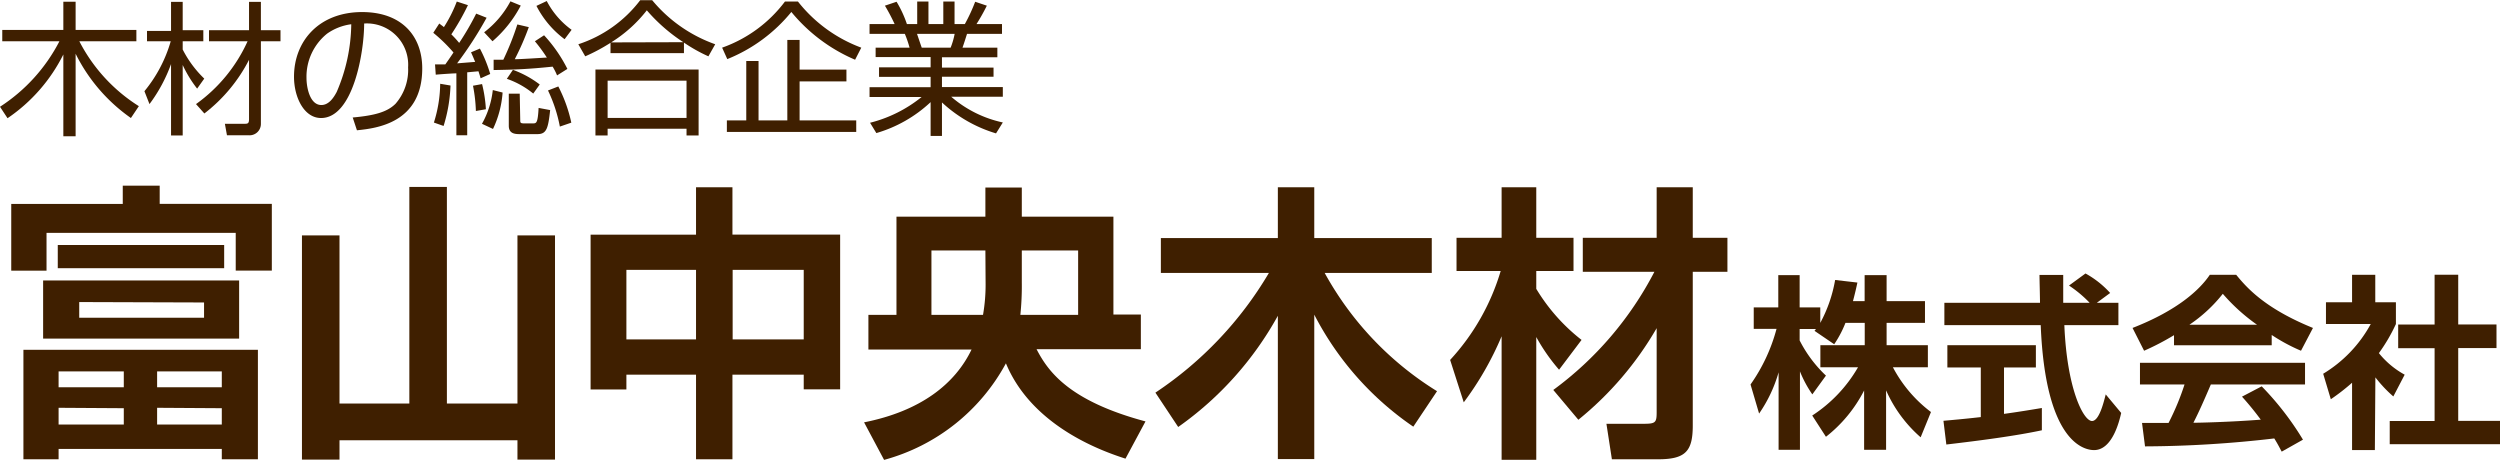 <svg xmlns="http://www.w3.org/2000/svg" viewBox="0 0 242.34 44.58"><defs><style>.cls-1{fill:#3f1f00;}</style></defs><title>header_logo</title><g id="レイヤー_2" data-name="レイヤー 2"><g id="レイヤー_1-2" data-name="レイヤー 1"><path class="cls-1" d="M12.69,11.44A16.61,16.61,0,0,1,7.33,5.21v8H6.14V5.28A16.21,16.21,0,0,1,.73,11.46L0,10.35A16.63,16.63,0,0,0,5.76,4H.22V2.9H6.14V.17H7.33V2.9h5.89V4H7.69a16.16,16.16,0,0,0,5.77,6.29Z"/><path class="cls-1" d="M19.11,8.59a11.52,11.52,0,0,1-1.4-2.29v6.83H16.58V6.21a14.91,14.91,0,0,1-2.09,3.88L14,8.84A13.44,13.44,0,0,0,16.55,4h-2.3v-1h2.33V.18h1.13V2.93h2V4h-2v.8A10.54,10.54,0,0,0,19.8,7.62ZM19,10.09A15.14,15.14,0,0,0,24,4H20.26V2.93h3.88V.18h1.15V2.93h1.9V4h-1.9v8a1.1,1.1,0,0,1-1.22,1.11H22L21.8,12h1.84c.36,0,.5,0,.5-.45V5.8A15.45,15.45,0,0,1,19.81,11Z"/><path class="cls-1" d="M34.19,11.39c2.2-.2,3.36-.55,4.15-1.33a5,5,0,0,0,1.22-3.53A4,4,0,0,0,35.3,2.28c0,2.82-1.08,9.16-4.18,9.16-1.64,0-2.62-2-2.62-4,0-3.47,2.44-6.27,6.6-6.27,3.9,0,5.83,2.38,5.83,5.46,0,5.32-4.48,5.81-6.33,6ZM31.71,3.26a5.35,5.35,0,0,0-2,4.28c0,1,.35,2.64,1.44,2.64.74,0,1.21-.74,1.49-1.27a17,17,0,0,0,1.41-6.56A5.23,5.23,0,0,0,31.71,3.26Z"/><path class="cls-1" d="M47.17,1.72a36.76,36.76,0,0,1-2.86,4.42L46.06,6c-.24-.58-.28-.66-.4-.93l.86-.36a13.32,13.32,0,0,1,1,2.46l-.93.42c-.1-.35-.15-.49-.21-.68l-1.09.1v6.1H44.24v-6c-.34,0-1.88.11-2,.13l-.07-1,1,0c.14-.2.37-.52.79-1.15A15.28,15.28,0,0,0,42,3.18l.58-.9c.24.19.33.24.45.35A13.37,13.37,0,0,0,44.28.15L45.36.5a23.51,23.51,0,0,1-1.61,2.83,9.47,9.47,0,0,1,.76.83,26.48,26.48,0,0,0,1.65-2.84ZM42.06,11.88a12.86,12.86,0,0,0,.61-3.76l1,.17A14.89,14.89,0,0,1,43,12.21Zm4.07-1.12a14.93,14.93,0,0,0-.28-2.45l.88-.16a13,13,0,0,1,.37,2.44ZM46.72,12a8.52,8.52,0,0,0,1.05-3.27l.95.24a9.84,9.84,0,0,1-.93,3.53Zm.21-8.87a9.22,9.22,0,0,0,2.55-3l1,.41A11.72,11.72,0,0,1,47.74,4Zm4.33-.5A26.05,26.05,0,0,1,49.9,5.74c.62,0,2.33-.12,3.11-.16A15.16,15.16,0,0,0,51.85,4l.89-.58A14.09,14.09,0,0,1,55,6.68l-1,.63a5.65,5.65,0,0,0-.43-.85c-2.41.25-3.66.29-5.72.33l0-1h.94a27.34,27.34,0,0,0,1.36-3.42Zm.43,6.44a8.28,8.28,0,0,0-2.56-1.43l.59-.87a9.79,9.79,0,0,1,2.6,1.42Zm-1.26,2.56c0,.24,0,.33.35.33h.87c.34,0,.48,0,.56-1.5l1.12.21C53.14,12.4,53,13,52.11,13H50.32c-.57,0-1-.15-1-.81V9.08h1.06ZM53,.1a8,8,0,0,0,2.41,2.79l-.68.91A9.31,9.31,0,0,1,52,.57Zm1.27,12.17a14.1,14.1,0,0,0-1.15-3.5l1-.39a14,14,0,0,1,1.26,3.51Z"/><path class="cls-1" d="M66.3,5.15H59.18v-1a17.66,17.66,0,0,1-2.45,1.31l-.67-1.17a12.35,12.35,0,0,0,6-4.27h1.16a14,14,0,0,0,6.11,4.27l-.66,1.17A15.06,15.06,0,0,1,66.3,4.13Zm1.42,1.59v6.39H66.55v-.65H58.9v.65H57.72V6.74ZM66.55,7.82H58.9v3.61h7.65Zm-.31-3.73A16.63,16.63,0,0,1,62.7,1a13.17,13.17,0,0,1-3.46,3.11Z"/><path class="cls-1" d="M70,4.62A13.06,13.06,0,0,0,76.09.15h1.26a14,14,0,0,0,6.14,4.47l-.6,1.17a16.23,16.23,0,0,1-6.18-4.63A15.43,15.43,0,0,1,70.5,5.73ZM82.05,7.89H77.51v3.78H83v1.12H70.46V11.67h1.88V5.91h1.19v5.76h2.79V3.87h1.19V6.75h4.54Z"/><path class="cls-1" d="M96.55,12.93a13.25,13.25,0,0,1-5.24-3v3.25h-1.1V9.9a13,13,0,0,1-5.26,3l-.61-1a13,13,0,0,0,5-2.5H84.29V8.45h5.92v-1h-5V6.53h5v-1H84.88V4.62h3.29a10.59,10.59,0,0,0-.46-1.34H84.29V2.33h2.43A18.2,18.2,0,0,0,85.78.55L86.91.17a10.77,10.77,0,0,1,1,2.16h1V.15H90V2.33h1.44V.15h1.09V2.33h1a16.93,16.93,0,0,0,1-2.16l1.13.38a18.86,18.86,0,0,1-1,1.78h2.47v.95H93.74c-.19.6-.28.89-.44,1.34h3.38v.93H91.31v1h5v.89h-5v1h5.9v.94h-5a11.24,11.24,0,0,0,5,2.49Zm-4.4-8.31a7,7,0,0,0,.39-1.34H88.89c.07.19.38,1.13.46,1.34Z"/><path class="cls-1" d="M11.9,18h3.58v1.76H26.35v6.47h-3.5V22.57H4.51v3.67H1.09V19.77H11.9ZM25,33.91V44.52H21.5v-1H5.68v1H2.27V33.91Zm-1.82-6.72v5.63h-19V27.19ZM5.6,23.75H21.73V26H5.6ZM5.68,36v1.54H12V36Zm0,3.53v1.62H12V39.57Zm2-10.25V30.8h12.1V29.32ZM15.23,36v1.54H21.5V36Zm0,3.53v1.62H21.5V39.57Z"/><path class="cls-1" d="M32.91,22.82v16.3h6.77v-21h3.64v21h6.84V22.82H53.8V44.55H50.16V42.68H32.91v1.87H29.27V22.82Z"/><path class="cls-1" d="M67.47,44.52v-8.2H60.72v1.43H57.25v-15H67.47V18.15H71v4.59H81.44v15H77.91V36.32H71v8.2ZM60.72,26.16V32.9h6.75V26.16Zm10.3,0V32.9h6.89V26.16Z"/><path class="cls-1" d="M83.76,40.94c5.49-1.09,8.82-3.72,10.42-7.06h-10V30.52H86.9V21h8.62V18.18h3.53V21h8.88v9.49h2.66v3.36H100.48c1.09,2.1,3.08,5,10.56,7l-1.94,3.61c-2-.65-9-3-11.59-9.24A19.11,19.11,0,0,1,85.7,44.58ZM95.52,24.28H90.29v6.24h5a17.07,17.07,0,0,0,.25-3.13Zm3.53,3.14a27.28,27.28,0,0,1-.14,3.1h5.6V24.28H99.05Z"/><path class="cls-1" d="M112,38.06A35.7,35.7,0,0,0,123,26.46H112.53V23.08h11.34V18.15h3.53v4.93h11.39v3.38H128.41A31,31,0,0,0,139.3,37.92L137,41.36A29.51,29.51,0,0,1,127.4,30.5v14h-3.53V30.61a32.21,32.21,0,0,1-9.66,10.78Z"/><path class="cls-1" d="M140.57,34.89a21.88,21.88,0,0,0,4.9-8.62h-4.28V23.05h4.37v-4.9h3.36v4.9h3.61v3.22h-3.61V28a18.11,18.11,0,0,0,4.39,4.95l-2.18,2.89a18.1,18.1,0,0,1-2.21-3.17v11.9h-3.36V32.6A30.36,30.36,0,0,1,141.89,39Zm10,2.91a33.08,33.08,0,0,0,9.8-11.45h-6.94v-3.3h7.16v-4.9h3.5v4.9h3.36v3.3h-3.36v14.9c0,2.49-.7,3.27-3.36,3.27h-4.48l-.53-3.44h3.59c1.17,0,1.28-.11,1.28-1.12V31.81A32,32,0,0,1,153,40.69Z"/><path class="cls-1" d="M178.89,31.3a10.42,10.42,0,0,1-1.09,2.07l-1.91-1.3a1.29,1.29,0,0,0,.14-.18h-1.58V33A12.45,12.45,0,0,0,177,36.41l-1.32,1.82a11.19,11.19,0,0,1-1.2-2.23v7.6h-2.07V36.09a13.54,13.54,0,0,1-1.89,4l-.83-2.82a16.83,16.83,0,0,0,2.52-5.39H170V29.8h2.38V26.67h2.07V29.8h2v1.5a13.6,13.6,0,0,0,1.44-4.16l2.16.25c-.11.51-.2.92-.43,1.8h1.13V26.67h2.13v2.52h3.72V31.3h-3.72v2.16h4V35.6h-3.39a13,13,0,0,0,3.69,4.34l-1,2.45a13,13,0,0,1-3.35-4.55V43.6h-2.13V37.85A13.5,13.5,0,0,1,177,42.34l-1.33-2.06a13.78,13.78,0,0,0,4.44-4.68h-3.65V33.46h4.3V31.3Z"/><path class="cls-1" d="M188.39,40.79c1-.09,2.05-.18,3.62-.36V35.62h-3.24V33.46h8.58v2.16h-3.09v4.5c1.53-.21,2.7-.41,3.67-.57l0,2.16c-2.52.54-6,1-9.26,1.38Zm14.87-11.44h2.09v2.17h-5.24c.25,6.17,1.85,9.29,2.68,9.29.65,0,1.08-1.57,1.33-2.58l1.5,1.8c-.18.79-.85,3.6-2.63,3.6-1,0-4.72-.81-5.17-12.11h-9.34V29.35h9.27c0-.5-.05-2.32-.05-2.7H200c0,.29,0,1.55,0,2.7h2.56a11.69,11.69,0,0,0-2-1.67l1.6-1.17a9.19,9.19,0,0,1,2.39,1.89Z"/><path class="cls-1" d="M210.74,32.49a24.92,24.92,0,0,1-2.9,1.51l-1.12-2.21c4.38-1.71,6.52-3.71,7.49-5.15h2.56c1,1.22,2.74,3.24,7.44,5.15L223.05,34a17.44,17.44,0,0,1-2.84-1.53v1h-9.47Zm10.44,11.29c-.2-.36-.32-.63-.72-1.28a110.78,110.78,0,0,1-12.53.77L207.64,41l2.57,0a24.92,24.92,0,0,0,1.55-3.73h-4.32v-2.1h16v2.1h-9.13c-.69,1.61-1.14,2.63-1.69,3.71.57,0,3.58-.07,6.53-.3a28.21,28.21,0,0,0-1.82-2.23l1.91-1a28.46,28.46,0,0,1,4,5.17Zm-2.39-12.3a18.2,18.2,0,0,1-3.32-3,14.29,14.29,0,0,1-3.24,3Z"/><path class="cls-1" d="M230.21,43.63H228V37.1a20,20,0,0,1-2.06,1.6l-.74-2.47a12.7,12.7,0,0,0,4.61-4.82h-4.34V29.3H228V26.64h2.25V29.3h2v2.11a16.58,16.58,0,0,1-1.65,2.82,8.35,8.35,0,0,0,2.5,2.09L232,38.43a12.72,12.72,0,0,1-1.74-1.85Zm5.79-17h2.29v4.82H242v2.29h-3.71v7.06h4.05v2.26H231.65V40.81H236V33.75h-3.53V31.46H236Z"/></g></g></svg>